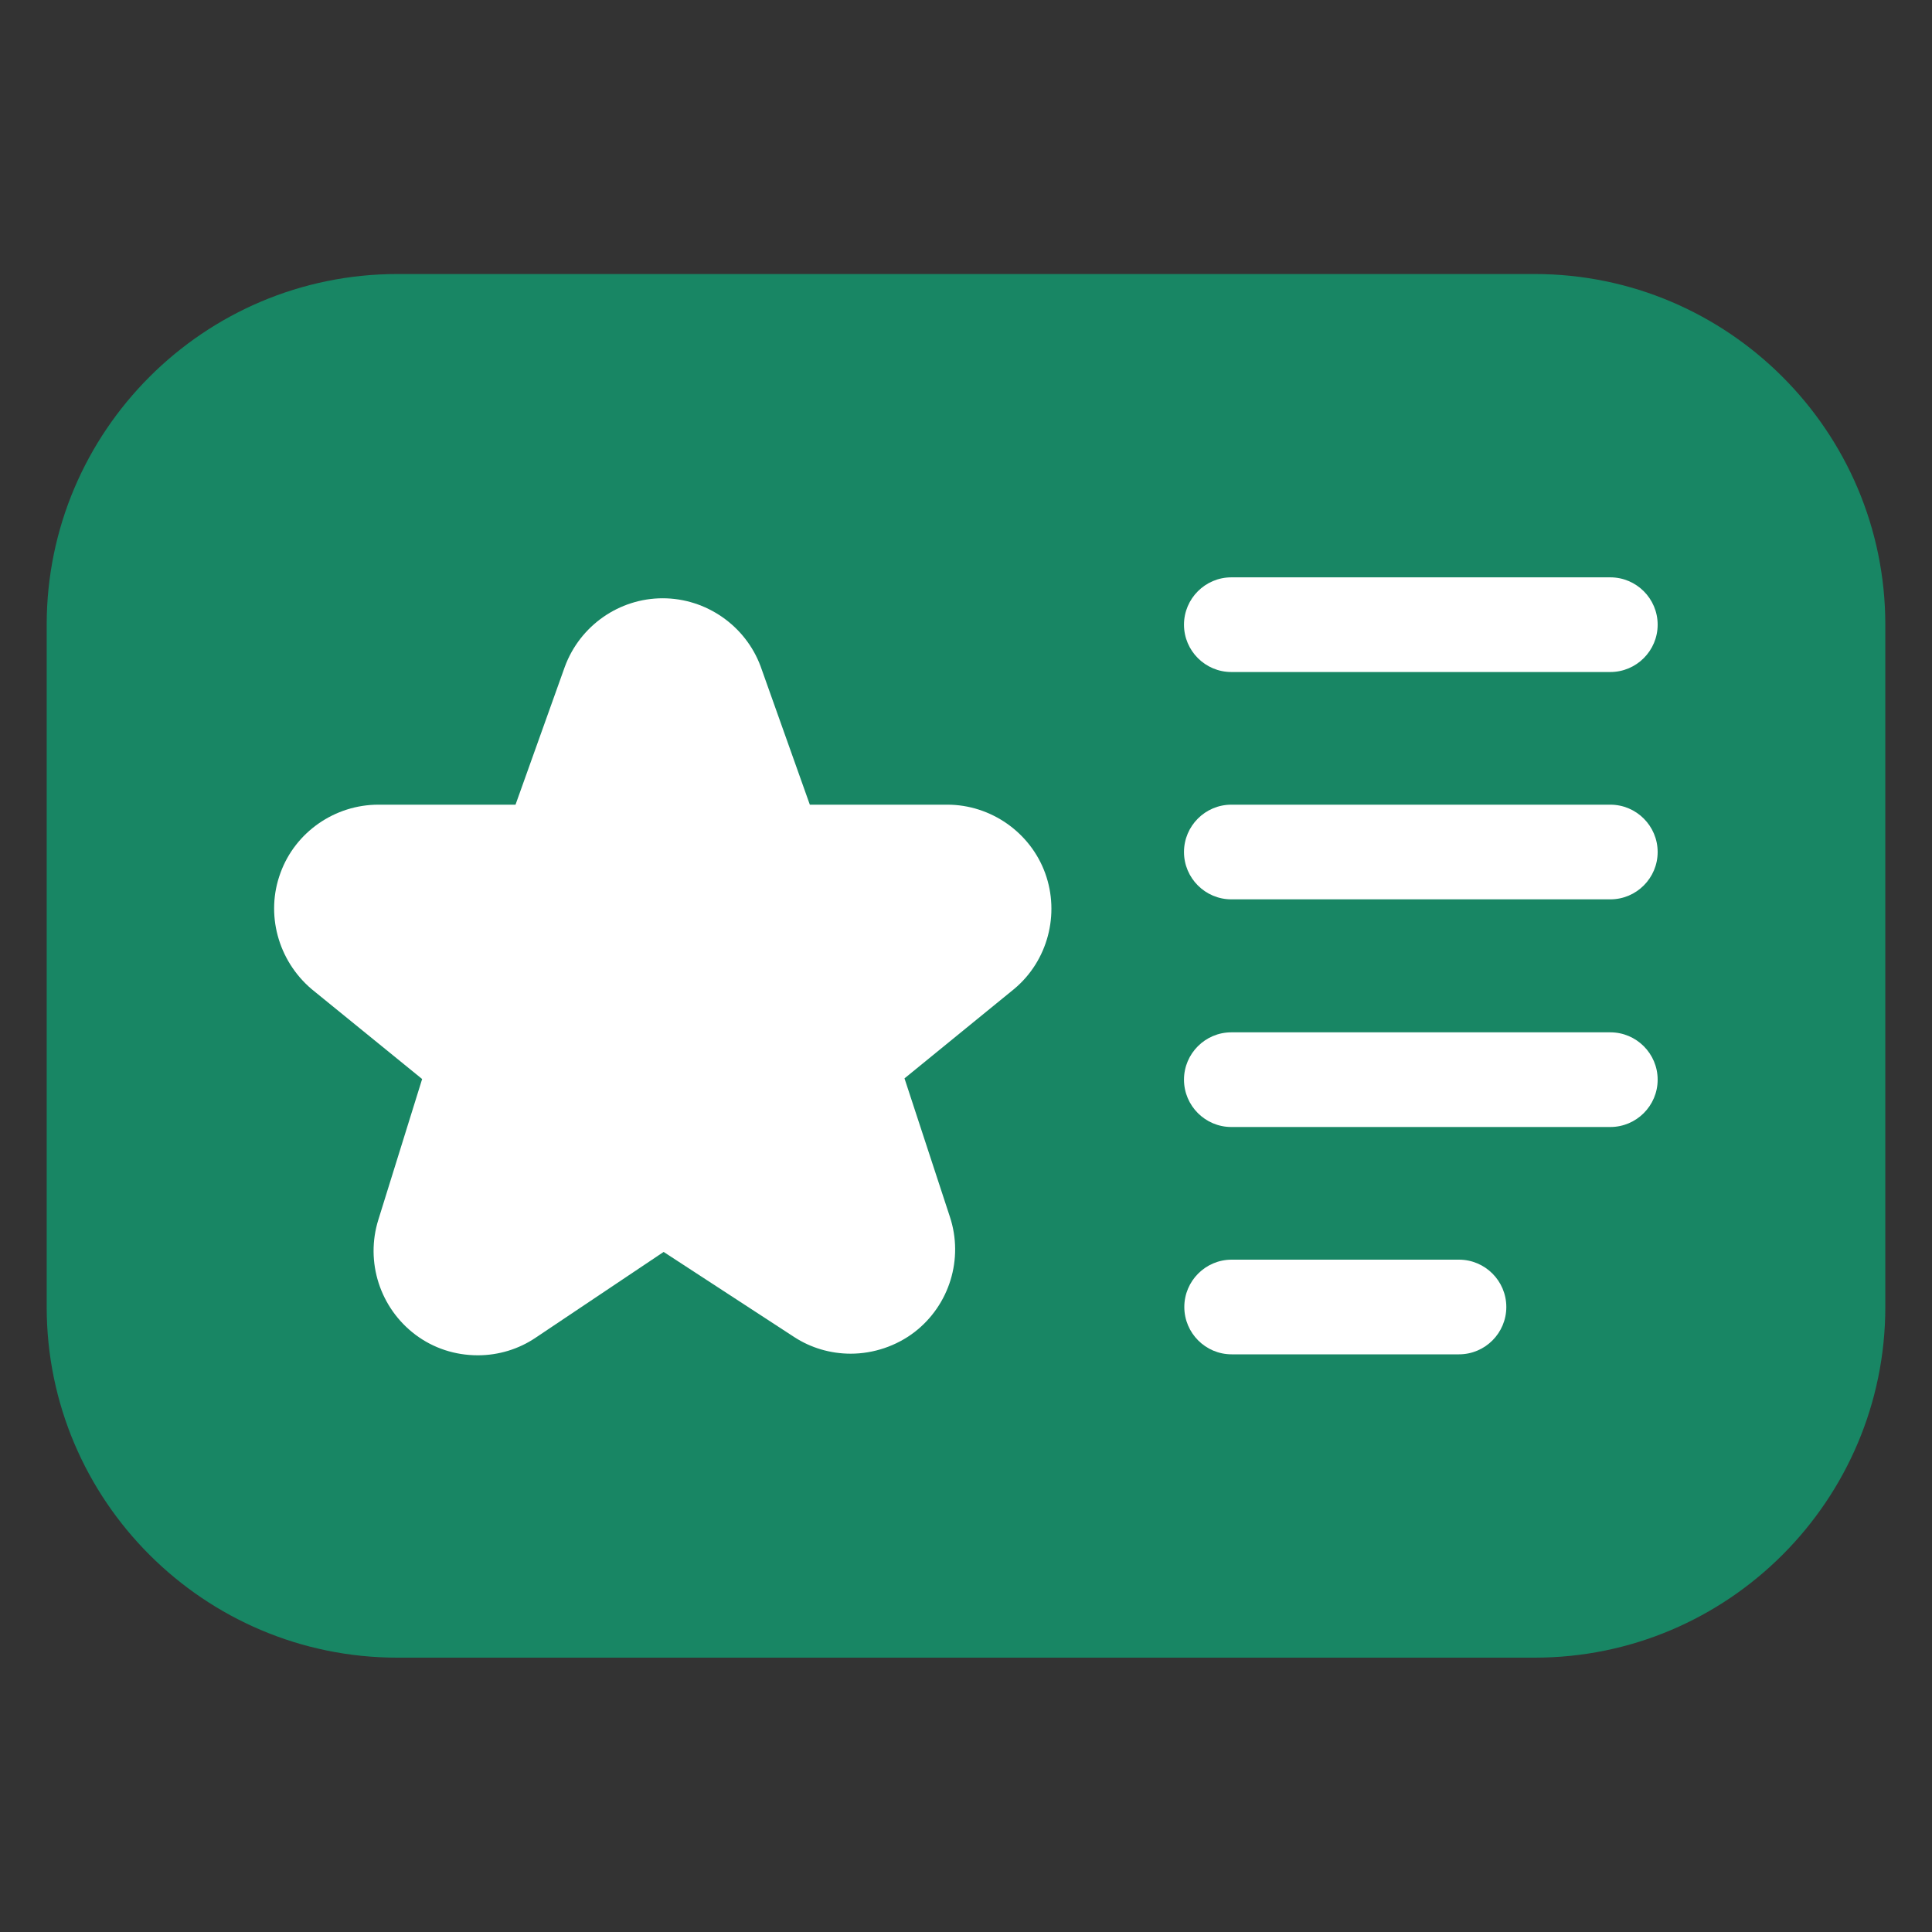 <?xml version="1.0" encoding="utf-8"?>
<svg xmlns="http://www.w3.org/2000/svg" height="60" id="new" viewBox="0 0 60 60" width="60">
  <rect x="0" y="0" width="60" height="60" fill="#333333" stroke="none"/>
  <defs>
    <style>
      .cls-1 {
        fill: #fff;
      }

      .cls-2 {
        fill: #188664;
      }
    </style>
  </defs>
  <g data-name="bookmaker cards" id="bookmaker_cards">
    <g>
      <path class="cls-2" d="M47.66,8.51H12.34c-6.01,0-10.89,4.89-10.89,10.89v21.19c0,6.01,4.89,10.89,10.89,10.89h35.32c6.01,0,10.89-4.89,10.89-10.89v-21.19c0-6.01-4.89-10.89-10.89-10.89Z"/>
      <path class="cls-1" d="M45.31,39.12h-7.06c-.81,0-1.47.66-1.47,1.47s.66,1.47,1.47,1.47h7.06c.81,0,1.47-.66,1.47-1.47s-.66-1.47-1.47-1.47Z"/>
      <path class="cls-1" d="M50.01,32.06h-11.77c-.81,0-1.47.66-1.47,1.47s.66,1.47,1.47,1.47h11.77c.81,0,1.47-.66,1.47-1.47s-.66-1.47-1.47-1.47Z"/>
      <path class="cls-1" d="M29.41,24.99h-4.26s-1.53-4.3-1.53-4.3c-.47-1.26-1.69-2.11-3.04-2.11s-2.57.85-3.04,2.13l-1.53,4.28h-4.26c-1.35,0-2.58.85-3.04,2.12-.47,1.27-.08,2.72.97,3.61l3.43,2.79-1.36,4.37c-.41,1.31.05,2.74,1.15,3.57.56.42,1.23.64,1.94.64.64,0,1.27-.19,1.8-.55l3.97-2.66,4.05,2.64c.52.34,1.13.52,1.76.52.71,0,1.42-.24,1.98-.67,1.09-.84,1.53-2.28,1.1-3.58l-1.41-4.3,3.41-2.78c1.04-.87,1.42-2.32.96-3.59-.46-1.27-1.69-2.13-3.04-2.13Z"/>
      <path class="cls-1" d="M50.01,24.99h-11.77c-.81,0-1.47.66-1.47,1.47s.66,1.47,1.47,1.47h11.77c.81,0,1.47-.66,1.47-1.47s-.66-1.47-1.47-1.47Z"/>
      <path class="cls-1" d="M50.01,17.93h-11.77c-.81,0-1.47.66-1.47,1.47s.66,1.47,1.47,1.47h11.77c.81,0,1.47-.66,1.47-1.47s-.66-1.47-1.47-1.47Z"/>
    </g>
  </g>
</svg>